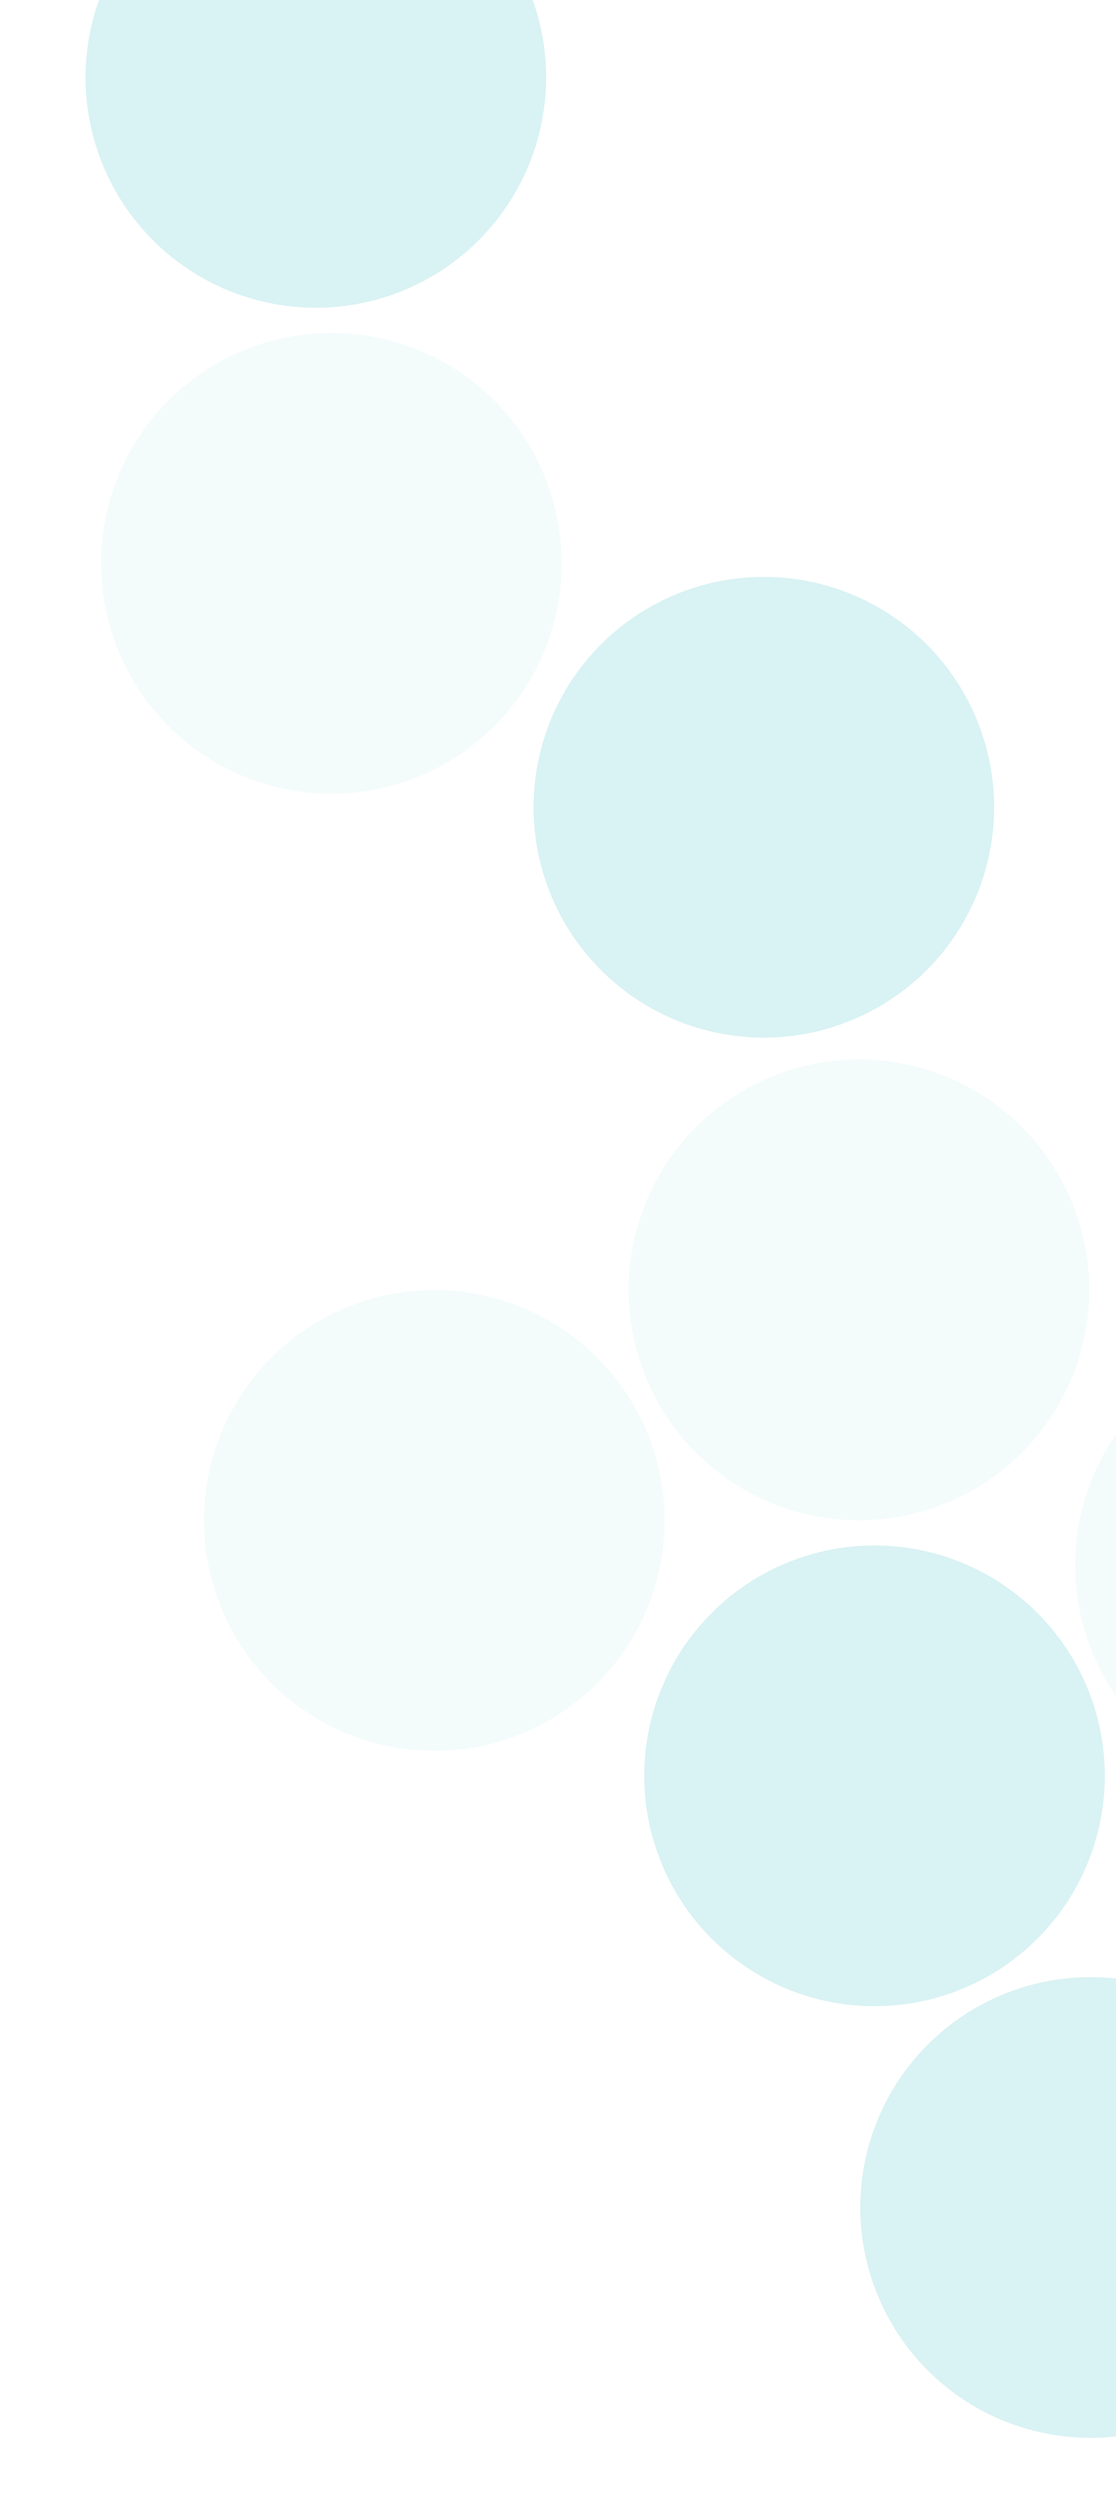 <svg width="117" height="262" viewBox="0 0 117 262" fill="none" xmlns="http://www.w3.org/2000/svg">
<circle cx="80.079" cy="84.597" r="24.144" transform="rotate(-17.671 80.079 84.597)" fill="#00ABB1" fill-opacity="0.15"/>
<circle cx="34.746" cy="59.037" r="24.144" transform="rotate(-30.862 34.746 59.037)" fill="#00ABB1" fill-opacity="0.05"/>
<circle cx="33.111" cy="8.111" r="24.144" transform="rotate(-30.862 33.111 8.111)" fill="#00ABB1" fill-opacity="0.15"/>
<circle cx="45.532" cy="159.336" r="24.144" transform="rotate(-17.671 45.532 159.336)" fill="#00ABB1" fill-opacity="0.05"/>
<circle cx="91.684" cy="186.098" r="24.144" transform="rotate(-17.671 91.684 186.098)" fill="#00ABB1" fill-opacity="0.15"/>
<circle cx="114.334" cy="231.334" r="24.144" transform="rotate(-17.671 114.334 231.334)" fill="#00ABB1" fill-opacity="0.15"/>
<circle cx="145.22" cy="214.346" r="24.144" transform="rotate(-17.671 145.22 214.346)" fill="#00ABB1" fill-opacity="0.05"/>
<circle cx="90.049" cy="135.171" r="24.144" transform="rotate(-17.671 90.049 135.171)" fill="#00ABB1" fill-opacity="0.05"/>
<circle cx="136.867" cy="164.024" r="24.144" transform="rotate(-17.671 136.867 164.024)" fill="#00ABB1" fill-opacity="0.05"/>
</svg>
